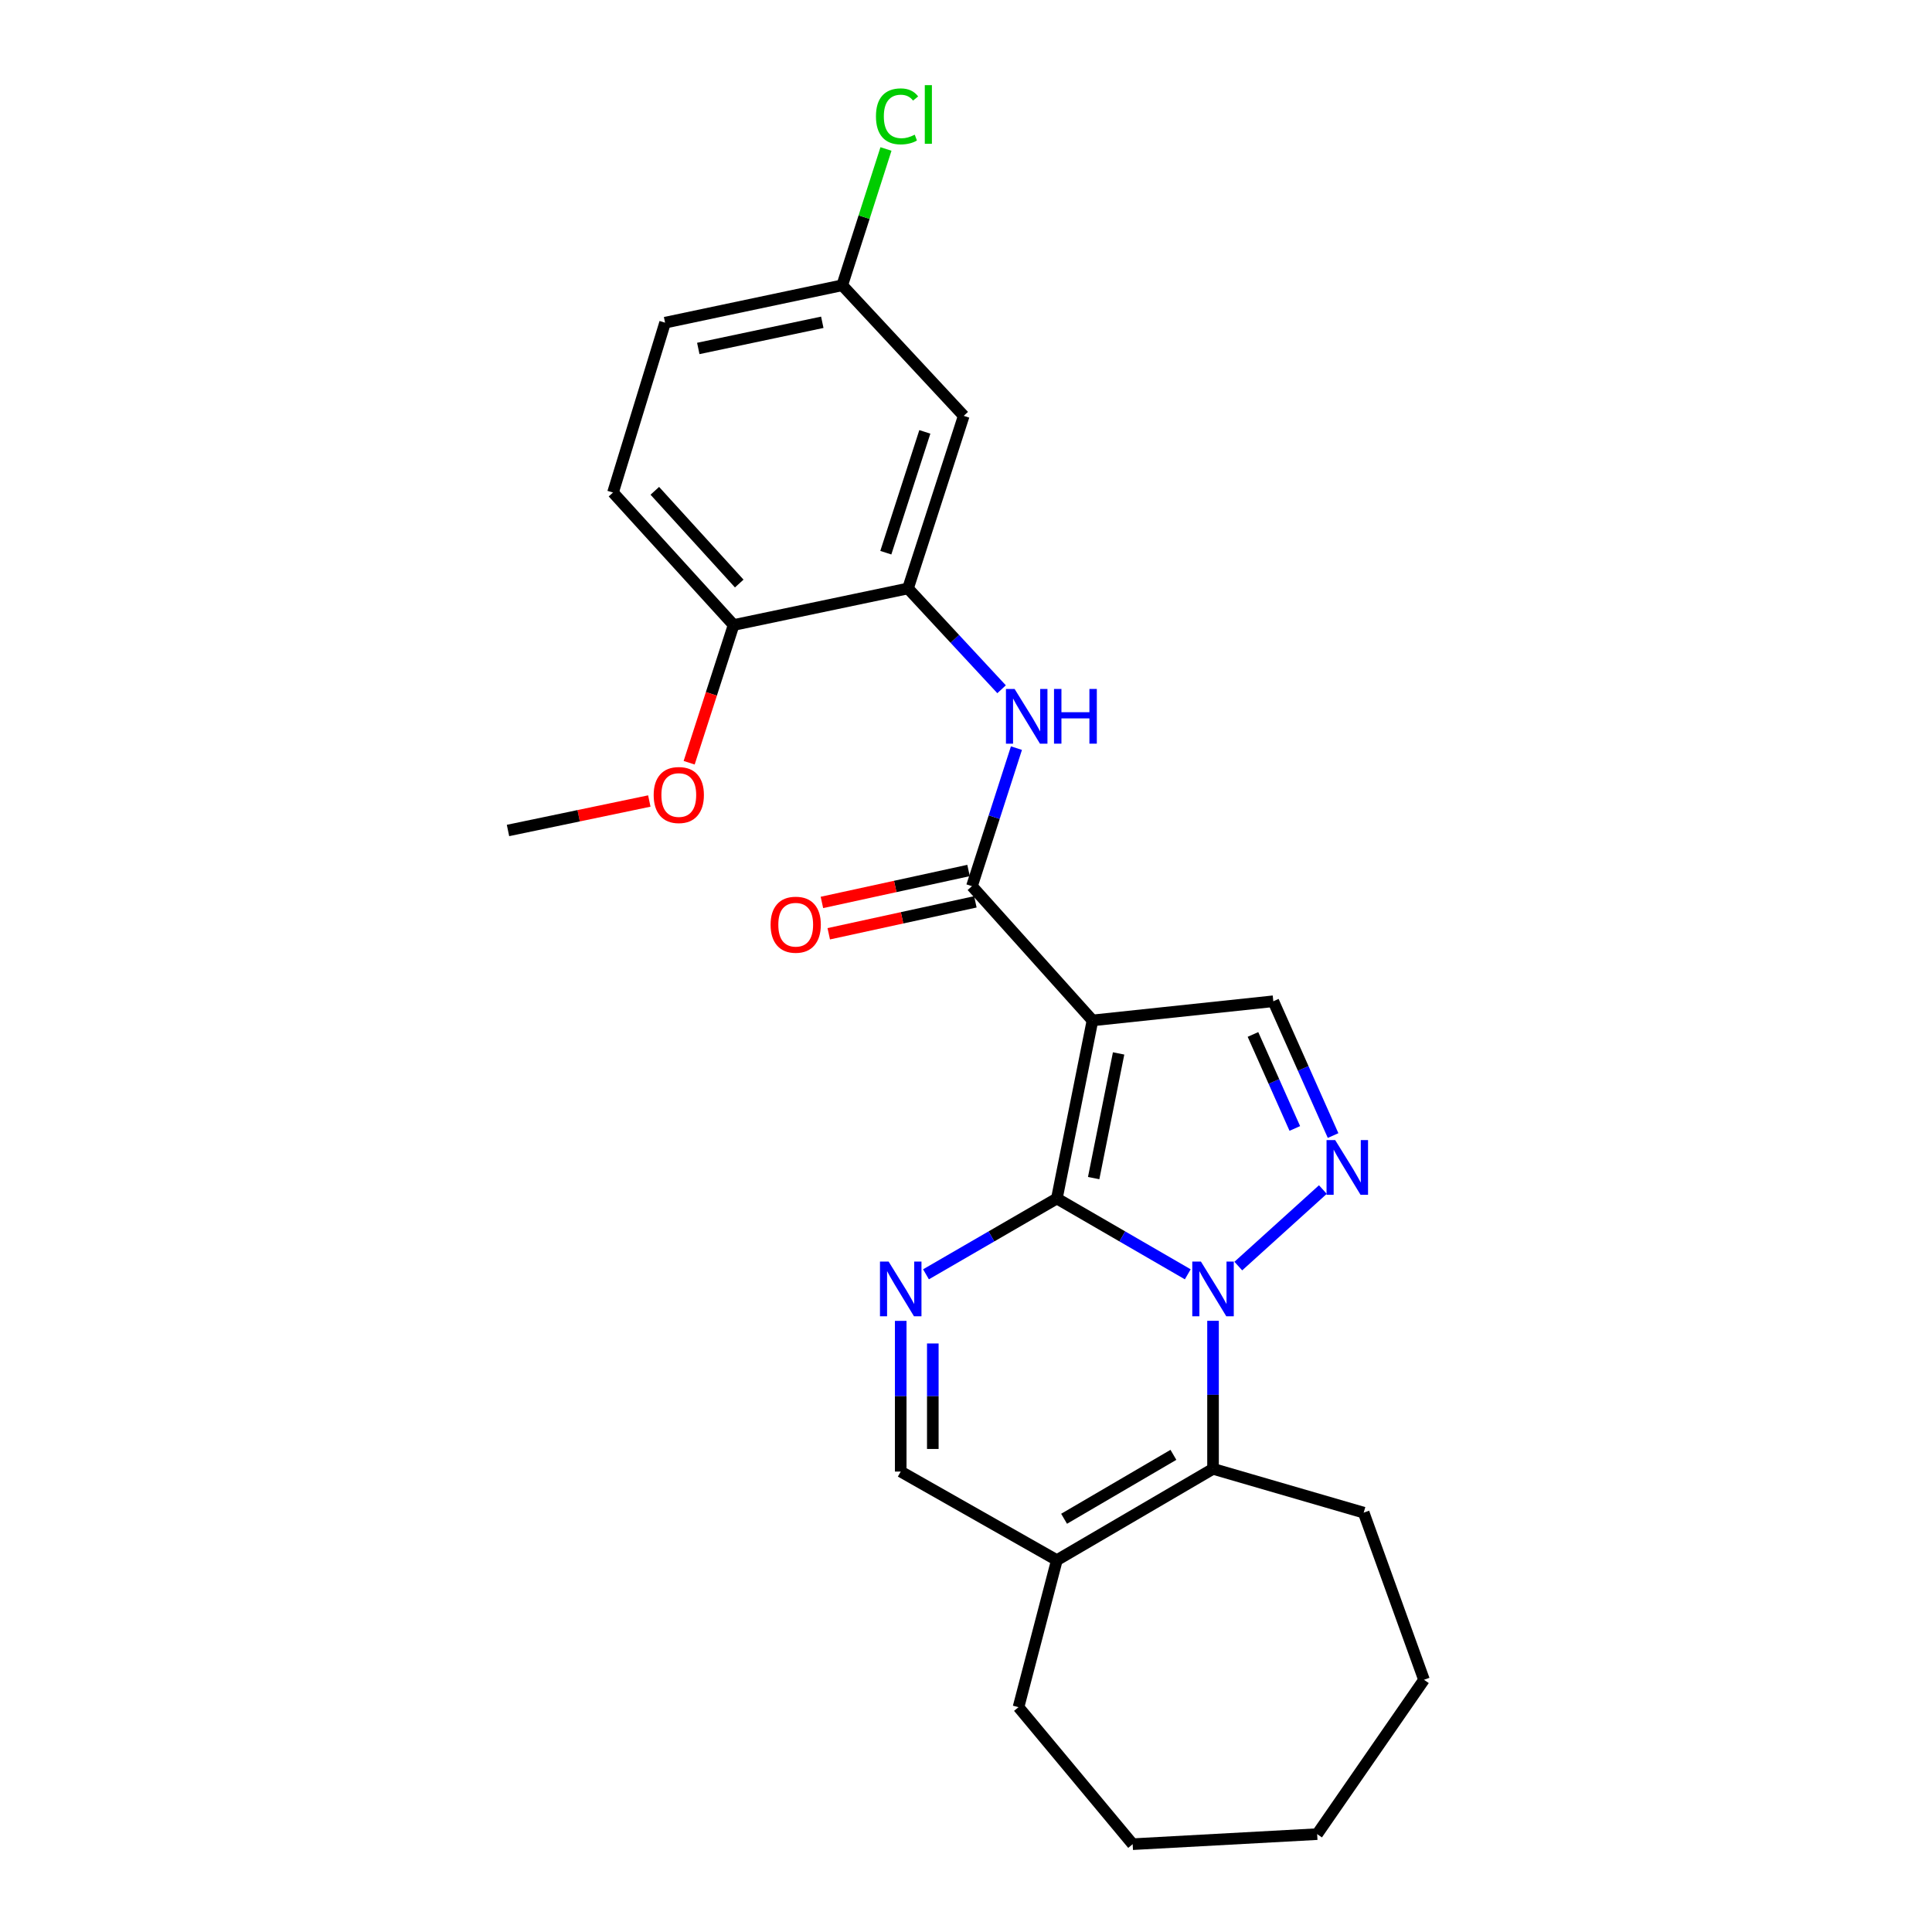 <?xml version='1.0' encoding='iso-8859-1'?>
<svg version='1.1' baseProfile='full'
              xmlns='http://www.w3.org/2000/svg'
                      xmlns:rdkit='http://www.rdkit.org/xml'
                      xmlns:xlink='http://www.w3.org/1999/xlink'
                  xml:space='preserve'
width='1000px' height='1000px' viewBox='0 0 1000 1000'>
<!-- END OF HEADER -->
<rect style='opacity:1.0;fill:#FFFFFF;stroke:none' width='1000' height='1000' x='0' y='0'> </rect>
<path class='bond-0' d='M 547.028,620.349 L 580.908,639.966' style='fill:none;fill-rule:evenodd;stroke:#000000;stroke-width:6px;stroke-linecap:butt;stroke-linejoin:miter;stroke-opacity:1' />
<path class='bond-0' d='M 580.908,639.966 L 614.787,659.584' style='fill:none;fill-rule:evenodd;stroke:#0000FF;stroke-width:6px;stroke-linecap:butt;stroke-linejoin:miter;stroke-opacity:1' />
<path class='bond-1' d='M 547.028,620.349 L 565.472,528.166' style='fill:none;fill-rule:evenodd;stroke:#000000;stroke-width:6px;stroke-linecap:butt;stroke-linejoin:miter;stroke-opacity:1' />
<path class='bond-1' d='M 566.08,609.78 L 578.99,545.252' style='fill:none;fill-rule:evenodd;stroke:#000000;stroke-width:6px;stroke-linecap:butt;stroke-linejoin:miter;stroke-opacity:1' />
<path class='bond-3' d='M 547.028,620.349 L 513.157,639.966' style='fill:none;fill-rule:evenodd;stroke:#000000;stroke-width:6px;stroke-linecap:butt;stroke-linejoin:miter;stroke-opacity:1' />
<path class='bond-3' d='M 513.157,639.966 L 479.287,659.583' style='fill:none;fill-rule:evenodd;stroke:#0000FF;stroke-width:6px;stroke-linecap:butt;stroke-linejoin:miter;stroke-opacity:1' />
<path class='bond-2' d='M 640.945,655.318 L 684.715,615.714' style='fill:none;fill-rule:evenodd;stroke:#0000FF;stroke-width:6px;stroke-linecap:butt;stroke-linejoin:miter;stroke-opacity:1' />
<path class='bond-4' d='M 627.862,683.643 L 627.862,721.957' style='fill:none;fill-rule:evenodd;stroke:#0000FF;stroke-width:6px;stroke-linecap:butt;stroke-linejoin:miter;stroke-opacity:1' />
<path class='bond-4' d='M 627.862,721.957 L 627.862,760.27' style='fill:none;fill-rule:evenodd;stroke:#000000;stroke-width:6px;stroke-linecap:butt;stroke-linejoin:miter;stroke-opacity:1' />
<path class='bond-5' d='M 565.472,528.166 L 503.082,458.68' style='fill:none;fill-rule:evenodd;stroke:#000000;stroke-width:6px;stroke-linecap:butt;stroke-linejoin:miter;stroke-opacity:1' />
<path class='bond-6' d='M 565.472,528.166 L 659.067,518.247' style='fill:none;fill-rule:evenodd;stroke:#000000;stroke-width:6px;stroke-linecap:butt;stroke-linejoin:miter;stroke-opacity:1' />
<path class='bond-25' d='M 690.007,587.762 L 674.537,553.005' style='fill:none;fill-rule:evenodd;stroke:#0000FF;stroke-width:6px;stroke-linecap:butt;stroke-linejoin:miter;stroke-opacity:1' />
<path class='bond-25' d='M 674.537,553.005 L 659.067,518.247' style='fill:none;fill-rule:evenodd;stroke:#000000;stroke-width:6px;stroke-linecap:butt;stroke-linejoin:miter;stroke-opacity:1' />
<path class='bond-25' d='M 670.193,584.088 L 659.364,559.758' style='fill:none;fill-rule:evenodd;stroke:#0000FF;stroke-width:6px;stroke-linecap:butt;stroke-linejoin:miter;stroke-opacity:1' />
<path class='bond-25' d='M 659.364,559.758 L 648.535,535.428' style='fill:none;fill-rule:evenodd;stroke:#000000;stroke-width:6px;stroke-linecap:butt;stroke-linejoin:miter;stroke-opacity:1' />
<path class='bond-10' d='M 466.212,683.678 L 466.212,722.68' style='fill:none;fill-rule:evenodd;stroke:#0000FF;stroke-width:6px;stroke-linecap:butt;stroke-linejoin:miter;stroke-opacity:1' />
<path class='bond-10' d='M 466.212,722.68 L 466.212,761.682' style='fill:none;fill-rule:evenodd;stroke:#000000;stroke-width:6px;stroke-linecap:butt;stroke-linejoin:miter;stroke-opacity:1' />
<path class='bond-10' d='M 482.82,695.379 L 482.82,722.68' style='fill:none;fill-rule:evenodd;stroke:#0000FF;stroke-width:6px;stroke-linecap:butt;stroke-linejoin:miter;stroke-opacity:1' />
<path class='bond-10' d='M 482.82,722.68 L 482.82,749.981' style='fill:none;fill-rule:evenodd;stroke:#000000;stroke-width:6px;stroke-linecap:butt;stroke-linejoin:miter;stroke-opacity:1' />
<path class='bond-17' d='M 627.862,760.27 L 705.845,782.94' style='fill:none;fill-rule:evenodd;stroke:#000000;stroke-width:6px;stroke-linecap:butt;stroke-linejoin:miter;stroke-opacity:1' />
<path class='bond-26' d='M 627.862,760.27 L 547.028,807.538' style='fill:none;fill-rule:evenodd;stroke:#000000;stroke-width:6px;stroke-linecap:butt;stroke-linejoin:miter;stroke-opacity:1' />
<path class='bond-26' d='M 607.354,753.024 L 550.77,786.111' style='fill:none;fill-rule:evenodd;stroke:#000000;stroke-width:6px;stroke-linecap:butt;stroke-linejoin:miter;stroke-opacity:1' />
<path class='bond-8' d='M 503.082,458.68 L 514.595,422.955' style='fill:none;fill-rule:evenodd;stroke:#000000;stroke-width:6px;stroke-linecap:butt;stroke-linejoin:miter;stroke-opacity:1' />
<path class='bond-8' d='M 514.595,422.955 L 526.109,387.229' style='fill:none;fill-rule:evenodd;stroke:#0000FF;stroke-width:6px;stroke-linecap:butt;stroke-linejoin:miter;stroke-opacity:1' />
<path class='bond-12' d='M 501.315,450.566 L 463.37,458.829' style='fill:none;fill-rule:evenodd;stroke:#000000;stroke-width:6px;stroke-linecap:butt;stroke-linejoin:miter;stroke-opacity:1' />
<path class='bond-12' d='M 463.37,458.829 L 425.425,467.092' style='fill:none;fill-rule:evenodd;stroke:#FF0000;stroke-width:6px;stroke-linecap:butt;stroke-linejoin:miter;stroke-opacity:1' />
<path class='bond-12' d='M 504.849,466.794 L 466.904,475.057' style='fill:none;fill-rule:evenodd;stroke:#000000;stroke-width:6px;stroke-linecap:butt;stroke-linejoin:miter;stroke-opacity:1' />
<path class='bond-12' d='M 466.904,475.057 L 428.959,483.32' style='fill:none;fill-rule:evenodd;stroke:#FF0000;stroke-width:6px;stroke-linecap:butt;stroke-linejoin:miter;stroke-opacity:1' />
<path class='bond-7' d='M 547.028,807.538 L 466.212,761.682' style='fill:none;fill-rule:evenodd;stroke:#000000;stroke-width:6px;stroke-linecap:butt;stroke-linejoin:miter;stroke-opacity:1' />
<path class='bond-20' d='M 547.028,807.538 L 527.182,883.621' style='fill:none;fill-rule:evenodd;stroke:#000000;stroke-width:6px;stroke-linecap:butt;stroke-linejoin:miter;stroke-opacity:1' />
<path class='bond-9' d='M 518.419,356.759 L 494.198,330.668' style='fill:none;fill-rule:evenodd;stroke:#0000FF;stroke-width:6px;stroke-linecap:butt;stroke-linejoin:miter;stroke-opacity:1' />
<path class='bond-9' d='M 494.198,330.668 L 469.977,304.578' style='fill:none;fill-rule:evenodd;stroke:#000000;stroke-width:6px;stroke-linecap:butt;stroke-linejoin:miter;stroke-opacity:1' />
<path class='bond-11' d='M 469.977,304.578 L 498.828,215.246' style='fill:none;fill-rule:evenodd;stroke:#000000;stroke-width:6px;stroke-linecap:butt;stroke-linejoin:miter;stroke-opacity:1' />
<path class='bond-11' d='M 458.5,286.073 L 478.696,223.541' style='fill:none;fill-rule:evenodd;stroke:#000000;stroke-width:6px;stroke-linecap:butt;stroke-linejoin:miter;stroke-opacity:1' />
<path class='bond-13' d='M 469.977,304.578 L 379.713,323.501' style='fill:none;fill-rule:evenodd;stroke:#000000;stroke-width:6px;stroke-linecap:butt;stroke-linejoin:miter;stroke-opacity:1' />
<path class='bond-15' d='M 498.828,215.246 L 435.94,147.661' style='fill:none;fill-rule:evenodd;stroke:#000000;stroke-width:6px;stroke-linecap:butt;stroke-linejoin:miter;stroke-opacity:1' />
<path class='bond-14' d='M 379.713,323.501 L 317.286,254.938' style='fill:none;fill-rule:evenodd;stroke:#000000;stroke-width:6px;stroke-linecap:butt;stroke-linejoin:miter;stroke-opacity:1' />
<path class='bond-14' d='M 382.629,302.036 L 338.93,254.042' style='fill:none;fill-rule:evenodd;stroke:#000000;stroke-width:6px;stroke-linecap:butt;stroke-linejoin:miter;stroke-opacity:1' />
<path class='bond-19' d='M 379.713,323.501 L 368.21,359.147' style='fill:none;fill-rule:evenodd;stroke:#000000;stroke-width:6px;stroke-linecap:butt;stroke-linejoin:miter;stroke-opacity:1' />
<path class='bond-19' d='M 368.21,359.147 L 356.707,394.792' style='fill:none;fill-rule:evenodd;stroke:#FF0000;stroke-width:6px;stroke-linecap:butt;stroke-linejoin:miter;stroke-opacity:1' />
<path class='bond-16' d='M 317.286,254.938 L 344.246,167.018' style='fill:none;fill-rule:evenodd;stroke:#000000;stroke-width:6px;stroke-linecap:butt;stroke-linejoin:miter;stroke-opacity:1' />
<path class='bond-18' d='M 435.94,147.661 L 447.26,112.387' style='fill:none;fill-rule:evenodd;stroke:#000000;stroke-width:6px;stroke-linecap:butt;stroke-linejoin:miter;stroke-opacity:1' />
<path class='bond-18' d='M 447.26,112.387 L 458.58,77.113' style='fill:none;fill-rule:evenodd;stroke:#00CC00;stroke-width:6px;stroke-linecap:butt;stroke-linejoin:miter;stroke-opacity:1' />
<path class='bond-28' d='M 435.94,147.661 L 344.246,167.018' style='fill:none;fill-rule:evenodd;stroke:#000000;stroke-width:6px;stroke-linecap:butt;stroke-linejoin:miter;stroke-opacity:1' />
<path class='bond-28' d='M 425.616,166.814 L 361.43,180.364' style='fill:none;fill-rule:evenodd;stroke:#000000;stroke-width:6px;stroke-linecap:butt;stroke-linejoin:miter;stroke-opacity:1' />
<path class='bond-22' d='M 705.845,782.94 L 737.059,869.449' style='fill:none;fill-rule:evenodd;stroke:#000000;stroke-width:6px;stroke-linecap:butt;stroke-linejoin:miter;stroke-opacity:1' />
<path class='bond-21' d='M 336.083,414.603 L 299.512,422.23' style='fill:none;fill-rule:evenodd;stroke:#FF0000;stroke-width:6px;stroke-linecap:butt;stroke-linejoin:miter;stroke-opacity:1' />
<path class='bond-21' d='M 299.512,422.23 L 262.941,429.856' style='fill:none;fill-rule:evenodd;stroke:#000000;stroke-width:6px;stroke-linecap:butt;stroke-linejoin:miter;stroke-opacity:1' />
<path class='bond-23' d='M 527.182,883.621 L 586.269,954.545' style='fill:none;fill-rule:evenodd;stroke:#000000;stroke-width:6px;stroke-linecap:butt;stroke-linejoin:miter;stroke-opacity:1' />
<path class='bond-24' d='M 737.059,869.449 L 681.764,949.342' style='fill:none;fill-rule:evenodd;stroke:#000000;stroke-width:6px;stroke-linecap:butt;stroke-linejoin:miter;stroke-opacity:1' />
<path class='bond-27' d='M 586.269,954.545 L 681.764,949.342' style='fill:none;fill-rule:evenodd;stroke:#000000;stroke-width:6px;stroke-linecap:butt;stroke-linejoin:miter;stroke-opacity:1' />
<path  class='atom-1' d='M 621.602 652.995
L 630.882 667.995
Q 631.802 669.475, 633.282 672.155
Q 634.762 674.835, 634.842 674.995
L 634.842 652.995
L 638.602 652.995
L 638.602 681.315
L 634.722 681.315
L 624.762 664.915
Q 623.602 662.995, 622.362 660.795
Q 621.162 658.595, 620.802 657.915
L 620.802 681.315
L 617.122 681.315
L 617.122 652.995
L 621.602 652.995
' fill='#0000FF'/>
<path  class='atom-3' d='M 691.097 590.116
L 700.377 605.116
Q 701.297 606.596, 702.777 609.276
Q 704.257 611.956, 704.337 612.116
L 704.337 590.116
L 708.097 590.116
L 708.097 618.436
L 704.217 618.436
L 694.257 602.036
Q 693.097 600.116, 691.857 597.916
Q 690.657 595.716, 690.297 595.036
L 690.297 618.436
L 686.617 618.436
L 686.617 590.116
L 691.097 590.116
' fill='#0000FF'/>
<path  class='atom-4' d='M 459.952 652.995
L 469.232 667.995
Q 470.152 669.475, 471.632 672.155
Q 473.112 674.835, 473.192 674.995
L 473.192 652.995
L 476.952 652.995
L 476.952 681.315
L 473.072 681.315
L 463.112 664.915
Q 461.952 662.995, 460.712 660.795
Q 459.512 658.595, 459.152 657.915
L 459.152 681.315
L 455.472 681.315
L 455.472 652.995
L 459.952 652.995
' fill='#0000FF'/>
<path  class='atom-9' d='M 525.157 356.6
L 534.437 371.6
Q 535.357 373.08, 536.837 375.76
Q 538.317 378.44, 538.397 378.6
L 538.397 356.6
L 542.157 356.6
L 542.157 384.92
L 538.277 384.92
L 528.317 368.52
Q 527.157 366.6, 525.917 364.4
Q 524.717 362.2, 524.357 361.52
L 524.357 384.92
L 520.677 384.92
L 520.677 356.6
L 525.157 356.6
' fill='#0000FF'/>
<path  class='atom-9' d='M 545.557 356.6
L 549.397 356.6
L 549.397 368.64
L 563.877 368.64
L 563.877 356.6
L 567.717 356.6
L 567.717 384.92
L 563.877 384.92
L 563.877 371.84
L 549.397 371.84
L 549.397 384.92
L 545.557 384.92
L 545.557 356.6
' fill='#0000FF'/>
<path  class='atom-13' d='M 398.858 478.625
Q 398.858 471.825, 402.218 468.025
Q 405.578 464.225, 411.858 464.225
Q 418.138 464.225, 421.498 468.025
Q 424.858 471.825, 424.858 478.625
Q 424.858 485.505, 421.458 489.425
Q 418.058 493.305, 411.858 493.305
Q 405.618 493.305, 402.218 489.425
Q 398.858 485.545, 398.858 478.625
M 411.858 490.105
Q 416.178 490.105, 418.498 487.225
Q 420.858 484.305, 420.858 478.625
Q 420.858 473.065, 418.498 470.265
Q 416.178 467.425, 411.858 467.425
Q 407.538 467.425, 405.178 470.225
Q 402.858 473.025, 402.858 478.625
Q 402.858 484.345, 405.178 487.225
Q 407.538 490.105, 411.858 490.105
' fill='#FF0000'/>
<path  class='atom-19' d='M 453.392 60.231
Q 453.392 53.191, 456.672 49.511
Q 459.992 45.791, 466.272 45.791
Q 472.112 45.791, 475.232 49.911
L 472.592 52.071
Q 470.312 49.071, 466.272 49.071
Q 461.992 49.071, 459.712 51.951
Q 457.472 54.791, 457.472 60.231
Q 457.472 65.831, 459.792 68.711
Q 462.152 71.591, 466.712 71.591
Q 469.832 71.591, 473.472 69.711
L 474.592 72.711
Q 473.112 73.671, 470.872 74.231
Q 468.632 74.791, 466.152 74.791
Q 459.992 74.791, 456.672 71.031
Q 453.392 67.271, 453.392 60.231
' fill='#00CC00'/>
<path  class='atom-19' d='M 478.672 44.071
L 482.352 44.071
L 482.352 74.431
L 478.672 74.431
L 478.672 44.071
' fill='#00CC00'/>
<path  class='atom-20' d='M 338.341 411.502
Q 338.341 404.702, 341.701 400.902
Q 345.061 397.102, 351.341 397.102
Q 357.621 397.102, 360.981 400.902
Q 364.341 404.702, 364.341 411.502
Q 364.341 418.382, 360.941 422.302
Q 357.541 426.182, 351.341 426.182
Q 345.101 426.182, 341.701 422.302
Q 338.341 418.422, 338.341 411.502
M 351.341 422.982
Q 355.661 422.982, 357.981 420.102
Q 360.341 417.182, 360.341 411.502
Q 360.341 405.942, 357.981 403.142
Q 355.661 400.302, 351.341 400.302
Q 347.021 400.302, 344.661 403.102
Q 342.341 405.902, 342.341 411.502
Q 342.341 417.222, 344.661 420.102
Q 347.021 422.982, 351.341 422.982
' fill='#FF0000'/>
</svg>
